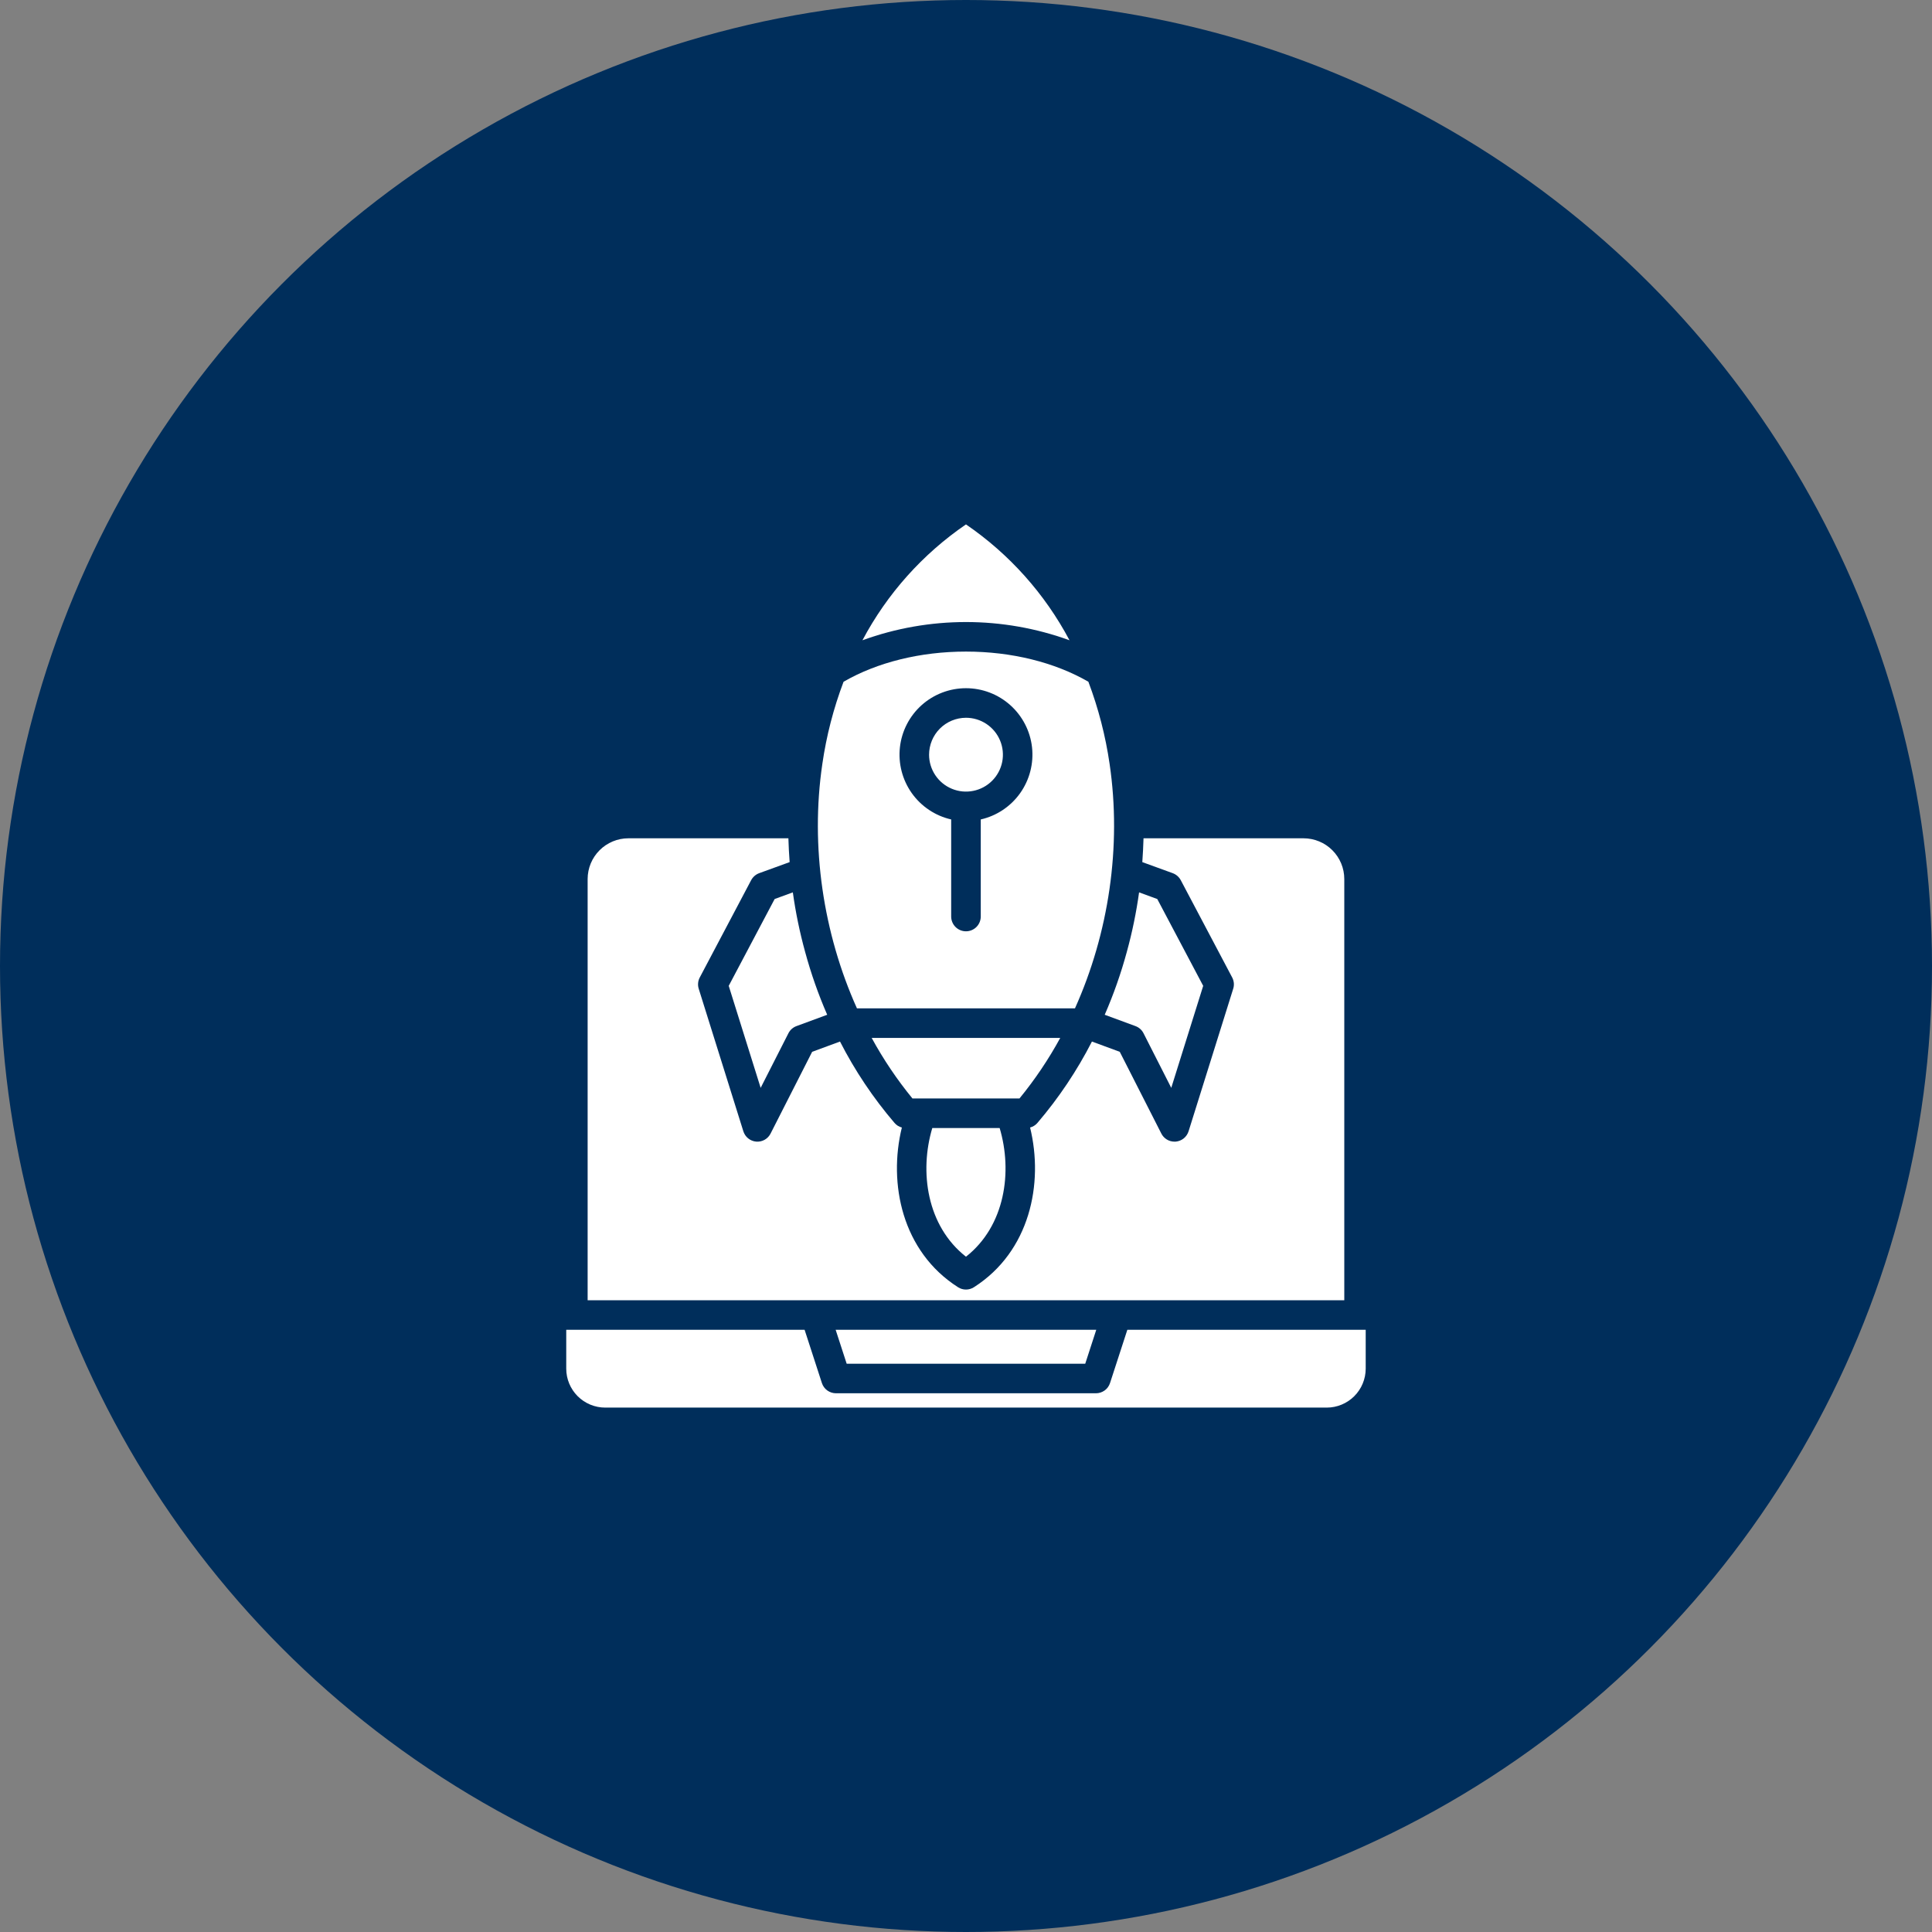 <svg width="70" height="70" viewBox="0 0 70 70" fill="none" xmlns="http://www.w3.org/2000/svg">
<rect x="0" y="0" width="70" height="70" fill="#808080" stroke="none"/>
<circle cx="35" cy="35" r="35" fill="#002E5B"/>
<path fill-rule="evenodd" clip-rule="evenodd" d="M34.999 45.533C33.577 44.416 33.306 42.45 33.779 40.87H36.219C36.691 42.45 36.42 44.416 34.999 45.533ZM36.937 39.8H33.06C32.5 39.116 32.005 38.381 31.582 37.605H38.415C37.992 38.381 37.497 39.116 36.937 39.8ZM29.171 34.488C29.382 35.266 29.649 36.028 29.971 36.767L28.859 37.177C28.732 37.223 28.627 37.316 28.566 37.437L27.56 39.415L26.403 35.719L28.067 32.573L28.726 32.332C28.827 33.06 28.976 33.78 29.171 34.488H29.171ZM41.271 32.332L41.93 32.573L43.594 35.719L42.437 39.415L41.432 37.437C41.371 37.316 41.266 37.223 41.139 37.177L40.026 36.767C40.348 36.028 40.616 35.266 40.827 34.488C41.022 33.78 41.17 33.06 41.271 32.332H41.271ZM34.999 19C36.571 20.075 37.858 21.516 38.75 23.198C36.326 22.318 33.671 22.318 31.248 23.198C32.14 21.516 33.427 20.075 34.999 19ZM29.795 27.678C29.354 30.668 29.826 33.815 31.049 36.535H38.948C40.171 33.815 40.644 30.668 40.203 27.678C40.055 26.661 39.797 25.662 39.434 24.701C38.214 23.996 36.647 23.608 34.999 23.608C33.35 23.608 31.784 23.996 30.564 24.701C30.2 25.662 29.942 26.661 29.795 27.678ZM21.291 31.848V47.11H48.706V31.848C48.706 31.457 48.55 31.082 48.274 30.806C47.998 30.529 47.623 30.374 47.231 30.373H41.432C41.422 30.661 41.41 30.948 41.388 31.236L42.491 31.637C42.615 31.683 42.718 31.773 42.781 31.89L44.644 35.415C44.677 35.477 44.697 35.546 44.704 35.616C44.71 35.687 44.703 35.758 44.681 35.825L43.064 40.989C43.032 41.09 42.971 41.18 42.888 41.247C42.805 41.313 42.704 41.354 42.598 41.363C42.582 41.364 42.569 41.364 42.554 41.364C42.455 41.364 42.358 41.337 42.275 41.285C42.191 41.233 42.122 41.16 42.078 41.072L40.571 38.109L39.563 37.737C39.022 38.793 38.36 39.782 37.59 40.683C37.52 40.766 37.426 40.825 37.322 40.852C37.82 42.882 37.315 45.345 35.286 46.639C35.2 46.694 35.1 46.723 34.999 46.723C34.897 46.723 34.797 46.694 34.712 46.639C32.682 45.345 32.178 42.882 32.676 40.852C32.571 40.825 32.477 40.766 32.408 40.683C31.637 39.782 30.975 38.793 30.435 37.737L29.426 38.109L27.919 41.072C27.871 41.167 27.796 41.245 27.703 41.297C27.61 41.349 27.504 41.372 27.398 41.363C27.292 41.354 27.192 41.313 27.109 41.247C27.026 41.18 26.965 41.09 26.933 40.989L25.316 35.825C25.295 35.758 25.287 35.687 25.294 35.616C25.3 35.546 25.321 35.477 25.354 35.415L27.216 31.89C27.279 31.773 27.382 31.683 27.506 31.637L28.61 31.236C28.587 30.949 28.575 30.661 28.565 30.373H22.766C22.375 30.374 22 30.529 21.724 30.806C21.447 31.082 21.292 31.457 21.291 31.848L21.291 31.848ZM39.72 48.18L39.32 49.411H30.677L30.277 48.18H39.72ZM49.482 49.59V48.18H40.846L40.218 50.111C40.183 50.219 40.115 50.313 40.023 50.379C39.931 50.445 39.821 50.481 39.708 50.481H30.29C30.177 50.481 30.066 50.445 29.974 50.379C29.883 50.313 29.814 50.219 29.779 50.111L29.152 48.18H20.516V49.59C20.516 49.964 20.666 50.323 20.93 50.587C21.195 50.851 21.554 51 21.928 51H48.07C48.444 51 48.803 50.851 49.067 50.587C49.332 50.323 49.481 49.964 49.482 49.59ZM34.463 29.69C33.886 29.559 33.378 29.219 33.035 28.736C32.693 28.253 32.54 27.661 32.606 27.073C32.672 26.485 32.953 25.942 33.394 25.547C33.836 25.153 34.407 24.935 34.999 24.935C35.591 24.935 36.162 25.153 36.603 25.547C37.045 25.942 37.326 26.485 37.392 27.073C37.458 27.661 37.305 28.253 36.963 28.736C36.62 29.219 36.112 29.559 35.535 29.69V33.207C35.535 33.349 35.478 33.486 35.378 33.586C35.277 33.687 35.141 33.743 34.999 33.743C34.857 33.743 34.721 33.687 34.62 33.586C34.52 33.486 34.463 33.349 34.463 33.207V29.69ZM34.999 26.006C35.263 26.006 35.522 26.084 35.742 26.231C35.962 26.378 36.134 26.587 36.235 26.831C36.337 27.076 36.363 27.345 36.312 27.604C36.26 27.864 36.133 28.102 35.946 28.289C35.759 28.476 35.521 28.604 35.261 28.655C35.002 28.707 34.733 28.681 34.488 28.579C34.244 28.478 34.035 28.307 33.888 28.087C33.741 27.867 33.662 27.608 33.662 27.344C33.663 26.989 33.803 26.649 34.054 26.398C34.304 26.148 34.644 26.007 34.999 26.006Z" fill="white"/>
</svg>
